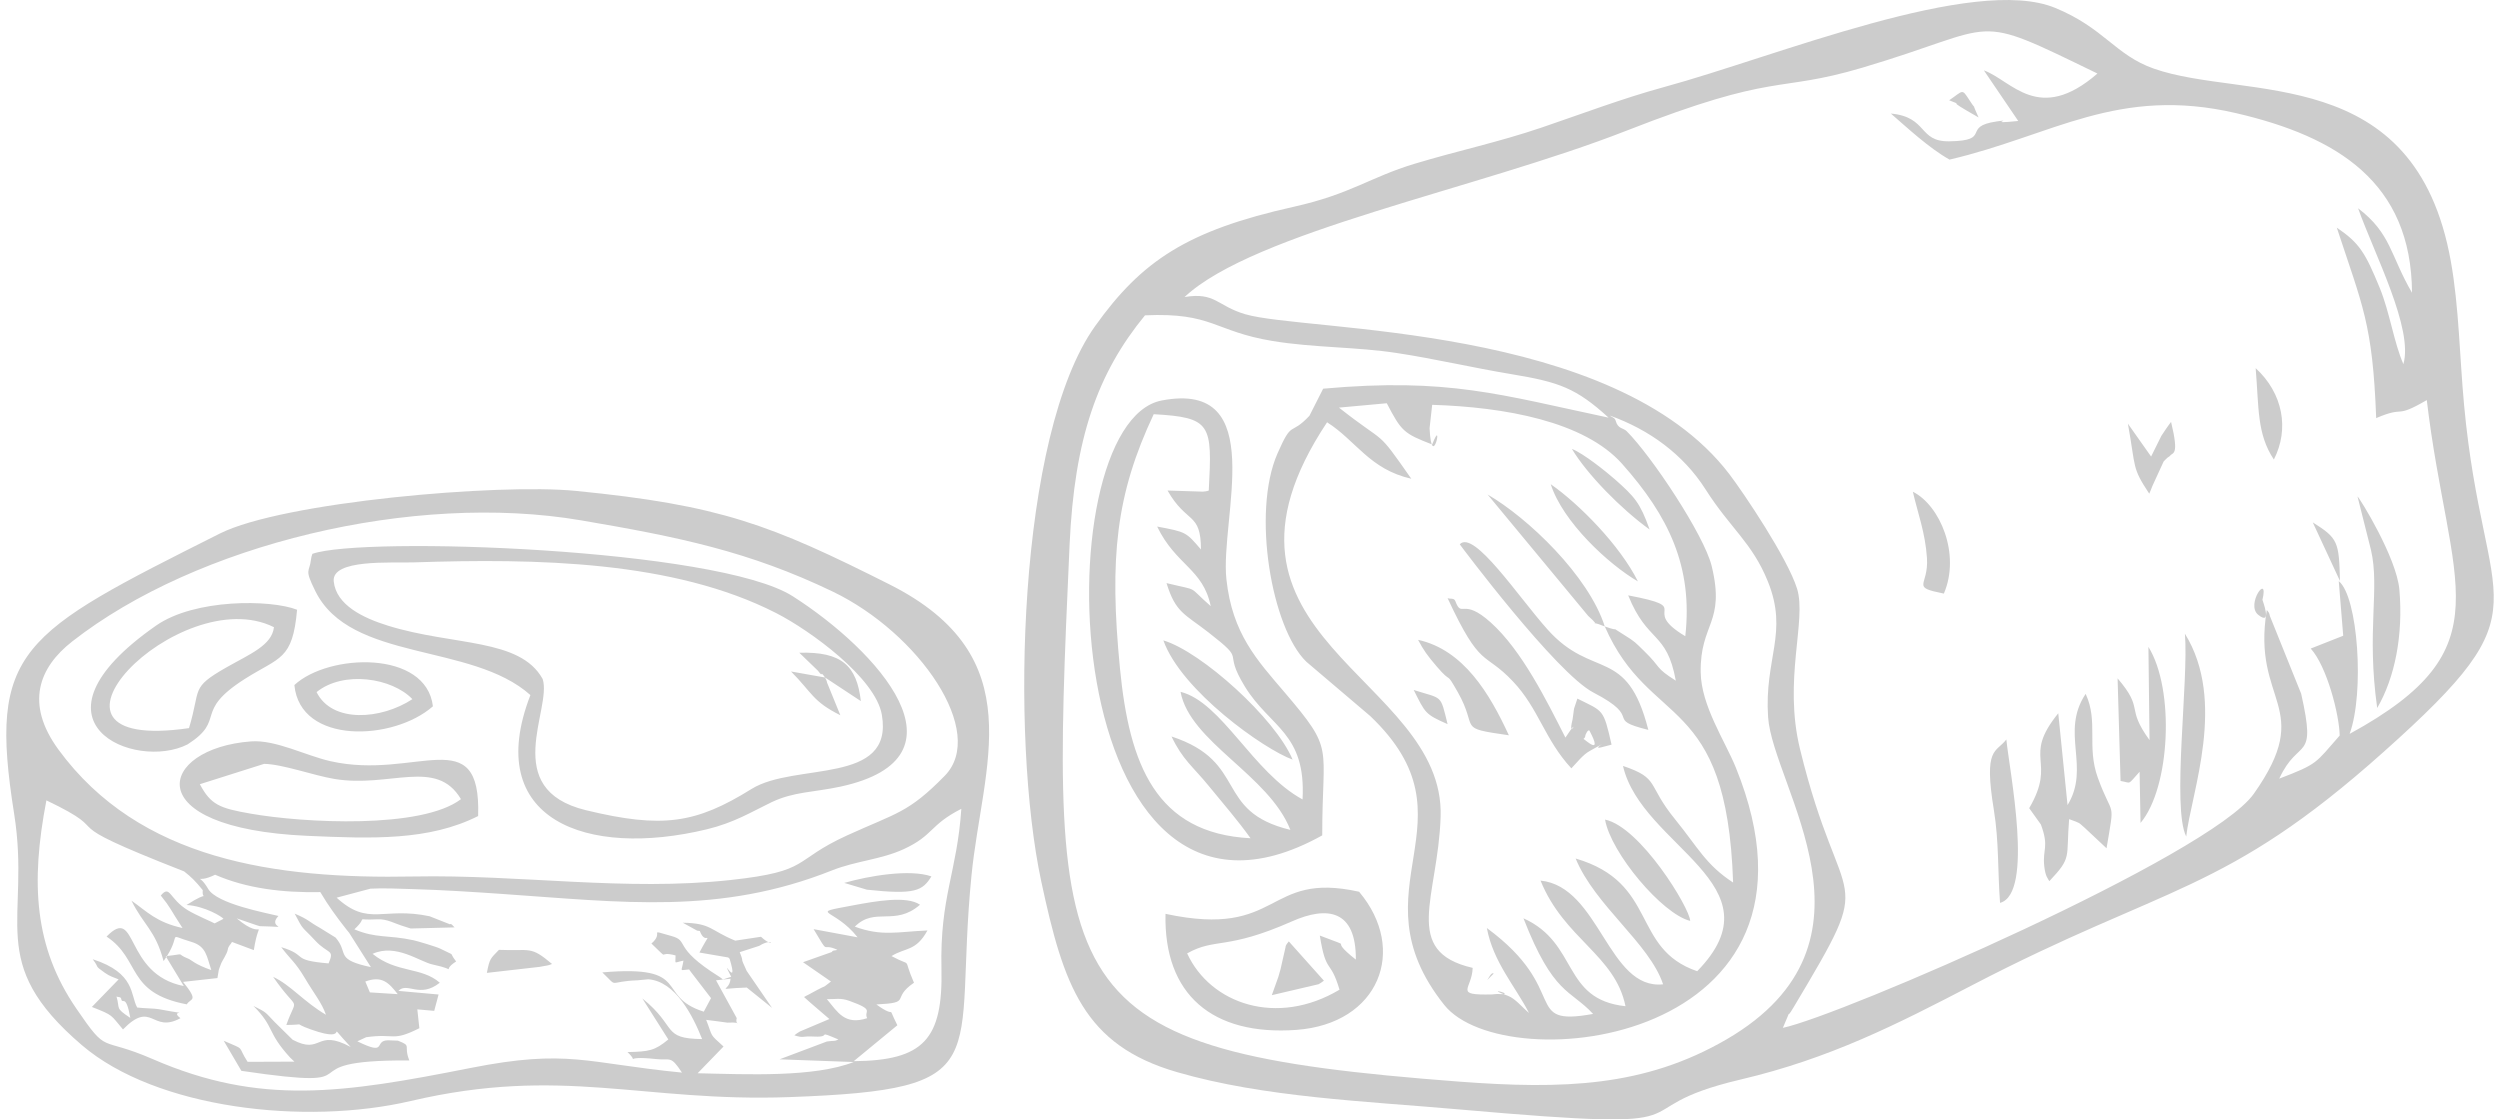 <?xml version="1.0" encoding="UTF-8"?>
<!DOCTYPE svg PUBLIC "-//W3C//DTD SVG 1.1//EN" "http://www.w3.org/Graphics/SVG/1.1/DTD/svg11.dtd">
<!-- Creator: CorelDRAW 2018 (64 Bit) -->
<svg xmlns="http://www.w3.org/2000/svg" xml:space="preserve" width="67px" height="30px" version="1.1" style="shape-rendering:geometricPrecision; text-rendering:geometricPrecision; image-rendering:optimizeQuality; fill-rule:evenodd; clip-rule:evenodd"
viewBox="0 0 267.9 120.56"
 xmlns:xlink="http://www.w3.org/1999/xlink">
 <defs>
  <style type="text/css">
   <![CDATA[
    .fil0 {fill:black;fill-opacity:0.2}
   ]]>
  </style>
 </defs>
 <g id="Capa_x0020_1">
  <path id="paleta" class="fil0" d="M39.16 106.88l3 0.19c-0.96,-1.23 -1.69,-2.02 -3.49,-1.36l0.49 1.17zm19.62 -3.06c-0.55,0.22 -0.39,0.12 -1.32,0.31l-5.7 0.65c0.31,-1.6 0.39,-1.52 1.3,-2.48 3.43,0.15 3.35,-0.48 5.72,1.52zm40.86 -9.43c-0.97,1.55 -1.74,1.99 -6.95,1.43l-2.44 -0.73c2.68,-0.77 7.07,-1.51 9.39,-0.7zm-87.77 12.93c0.41,1.38 -0.2,1.19 1.49,2.31 -0.48,-2.72 -0.86,-1.37 -0.98,-2.05 -0.05,-0.26 -0.35,-0.16 -0.51,-0.26zm6.89 2.34c-3.11,1.69 -3.03,-2.02 -6.19,1.21 -1.37,-1.6 -0.96,-1.48 -3.35,-2.42l2.88 -2.97c-0.54,-0.23 -0.93,-0.31 -1.5,-0.72 -1.21,-0.87 -0.47,-0.37 -1.29,-1.45 4.63,1.49 4.04,3.88 4.79,5.2 0.57,0.08 1.89,0.1 2.33,0.18 4.16,0.78 0.95,-0.07 2.33,0.97zm73.28 -34.15l-3.85 -2.54c0.06,0.19 0.17,0.27 0.21,0.55l1.43 3.51c-2.98,-1.48 -3.02,-2.4 -5.31,-4.71l3.67 0.65c-0.12,-0.13 -0.33,-0.5 -0.38,-0.37 -0.06,0.13 -0.32,-0.3 -0.4,-0.37l-2 -1.93c4.57,-0.13 6.19,1.39 6.63,5.21zm-15.6 30.07l2.23 4.07c-0.26,0.99 0.96,0.38 -1,0.49 0,0 -1.97,-0.27 -2.29,-0.3 0.76,1.93 0.28,1.43 1.87,2.87l-2.79 2.88c5.35,0.12 12.53,0.46 16.81,-1.21l-7.99 -0.29 5.1 -1.92c0.86,-0.13 0.78,0.02 1.24,-0.22 -2.52,-1.06 -0.6,-0.21 -2.58,-0.31 -1.51,-0.08 -1.02,0.2 -2.16,-0.13 0.18,-0.17 0.44,-0.32 0.6,-0.42l3.17 -1.34c-0.95,-0.84 -1.78,-1.5 -2.73,-2.37 0.15,-0.1 0.39,-0.21 0.49,-0.26l0.96 -0.52c1.11,-0.6 0.31,-0.01 1.45,-0.89l-3.01 -2.08 3.11 -1.1c0.09,-0.24 0.4,-0.12 0.58,-0.24 -1.83,-0.84 -0.75,0.78 -2.55,-2.22l4.74 0.88c-2.53,-3.22 -5.48,-2.5 -0.56,-3.43 2.51,-0.47 5.84,-1.07 7.28,-0.08 -2.72,2.37 -4.85,0.19 -7.02,2.36 2.9,1.07 4.6,0.55 7.82,0.41 -1.24,2.27 -2.37,1.82 -3.87,2.76 2.44,1.32 1.1,-0.15 2.42,2.87 -2.58,1.76 -0.07,2.14 -4.05,2.34 2.43,1.76 0.98,-0.32 2.26,2.24l-4.7 3.87c7.52,-0.07 9.62,-2.33 9.45,-9.98 -0.18,-7.73 1.68,-10.33 2.14,-17.2 -3.47,1.77 -2.95,2.84 -6.2,4.34 -2.45,1.13 -5.12,1.26 -7.72,2.29 -12.11,4.82 -22.54,3.43 -35.64,2.53 -3.06,-0.21 -6.29,-0.42 -9.43,-0.51 -1.33,-0.04 -3.37,-0.13 -4.65,-0.05l-3.64 0.97c3.46,3.16 4.97,0.94 10.01,2l2.2 0.87c0.09,-0.16 0.35,0.19 0.49,0.33l-4.72 0.12c-0.2,-0.05 -0.39,-0.13 -0.6,-0.19 -1.14,-0.33 -1.93,-0.86 -2.99,-0.8 -2.71,0.15 -0.81,-0.47 -2.48,1.08 2.37,1 3.58,0.57 6.39,1.18 0.38,0.08 2.46,0.7 2.86,0.9 1.89,0.96 0.77,0.18 1.71,1.38 -1.8,1.15 0.5,0.97 -2.52,0.33 -1.4,-0.29 -3.95,-2.3 -6.48,-1.15 2.6,2.1 5.26,1.38 7.24,3.11 -2.17,1.73 -3.49,-0.12 -4.46,0.88l4.33 0.39 -0.47 1.76 -1.82 -0.16 0.22 2.03c-2.99,1.5 -2.57,0.52 -5.73,0.97l-0.95 0.44c3.32,1.63 1.7,-0.08 3.3,-0.11l1.07 0.04c1.57,0.61 0.56,0.47 1.23,2.13 -14.24,-0.08 -2.59,3.41 -18.09,1.12l-1.9 -3.24c2.47,1.08 1.38,0.43 2.57,2.27l5.04 -0.02c-0.15,-0.15 -0.36,-0.34 -0.46,-0.44 -2.57,-2.81 -1.62,-3.23 -3.95,-5.56 1.53,0.76 1.23,0.66 2.31,1.76l1.91 1.88c3.18,1.68 2.46,-1.26 6.25,0.78 -3.18,-3.43 0.49,-0.18 -4.29,-1.89 -2.19,-0.78 -0.23,-0.5 -2.64,-0.48 1.2,-3.38 1.41,-1.1 -1.42,-5.18 1.87,0.86 3.31,2.69 5.69,4.08 -0.47,-1.33 -1.24,-2.2 -2.28,-3.96 -1.05,-1.76 -1.49,-1.93 -2.54,-3.32 2.98,0.9 0.91,1.39 5.1,1.75 0.68,-1.57 -0.04,-0.94 -1.46,-2.48 -1.46,-1.57 -1.2,-0.97 -2.19,-2.88 1.56,0.66 1.44,0.82 2.73,1.54l1.68 1.04c0.06,0.07 0.19,0.25 0.24,0.31 1.04,1.44 -0.17,2.08 3.56,2.87l-2.34 -3.69c-0.1,-0.12 -0.24,-0.3 -0.34,-0.42 -1.01,-1.29 -1.89,-2.48 -2.77,-3.97 -4.08,0.08 -7.96,-0.4 -11.33,-1.87 -2.23,1.1 -1.88,-0.43 -0.75,1.52 0.94,1.63 6.31,2.6 7.57,2.92 -1.35,1.42 1.9,1.19 -2,1.1 -0.12,0 -1.72,-0.59 -2.49,-0.84 3.16,2.69 2.47,-0.66 1.84,3.42l-2.35 -0.88c-0.17,0.33 -0.39,0.39 -0.46,0.85 -0.06,0.39 -0.61,1.22 -0.69,1.42 -0.38,1.02 -0.21,0.44 -0.42,1.62l-3.7 0.41c1.74,2.17 0.82,1.71 0.4,2.42 -6.58,-1.25 -4.9,-4.82 -8.64,-7.3 3.4,-3.48 1.81,4.06 8.32,5.33l-1.95 -3.22c2.45,-0.27 0.9,-0.33 2.45,0.28 0.31,0.12 0.68,0.6 2.46,1.22 -0.5,-1.47 -0.52,-2.56 -2.15,-3.04 -2.9,-0.85 -0.8,-0.99 -2.99,2.07 -0.89,-3.34 -2.13,-3.83 -3.46,-6.51 1.67,1.17 2.67,2.33 5.5,2.95 -1.38,-2.1 -1.21,-2.1 -2.34,-3.5 1.02,-1.21 0.88,0.35 2.92,1.59 0.88,0.53 2.63,1.27 2.88,1.41l0.95 -0.49c-0.11,-0.2 -2,-1.38 -3.98,-1.49 2.71,-1.75 1.61,-0.28 1.75,-1.6 -0.83,-1.03 -1.25,-1.42 -2.01,-2.02 -15.27,-5.97 -6.61,-3.71 -14.83,-7.65 -1.73,8.96 -1.28,15.84 3.2,22.39 3.52,5.15 2.38,2.92 8.26,5.48 11.59,5.04 20.49,3.67 34.23,0.95 10.52,-2.08 12.42,-0.51 22.76,0.5 -1.25,-1.89 -1.18,-1.28 -2.82,-1.46 -3.92,-0.43 -1.56,0.65 -3.05,-0.75 2.33,-0.05 2.94,-0.15 4.4,-1.36l-2.8 -4.42c3.82,3.08 2.04,4.33 6.44,4.38 -0.98,-2.47 -2.85,-6.22 -5.8,-6.44l-1.14 0.11c-3.37,0.12 -1.97,0.91 -3.81,-0.85 9.81,-0.85 5.63,2.56 10.93,4.23l0.78 -1.46 -2.19 -2.85 -0.17 -0.24c-1.14,0.09 -0.79,0.29 -0.61,-0.95 -1.07,0.21 -0.85,0.47 -0.85,-0.56 -2.12,-0.56 -0.45,0.76 -2.6,-1.28 1.47,-1.24 -0.54,-1.55 2.12,-0.82 2.07,0.56 0,1.15 5.18,4.39 0.09,0.06 0.28,0.19 0.4,0.3l0.89 -0.29c-1.4,-2.76 0.93,1.67 -0.17,-1.94l-0.15 -0.14 -3.1 -0.53c0.54,-1.03 0.8,-1.41 0.87,-1.54l-0.04 -0.04c-0.15,0.04 -0.48,0.08 -0.79,-0.74l-0.29 -0.04 -1.54 -0.85c3.08,0.04 2.96,0.84 5.65,1.93l2.77 -0.42c1.49,1.39 1.46,-0.05 -0.19,0.98l-2.1 0.68c0.56,1.39 -0.1,0.2 0.75,2.02l2.73 3.98 -2.72 -2.19c-3.68,0.12 -1.84,0.52 -1.75,-0.95l-1.56 0.17zm-32.7 -30.28c-2.18,-2.29 -7.42,-3.11 -10.32,-0.76 1.67,3.37 6.95,2.97 10.32,0.76zm2.21 0.77c-4.25,3.74 -14.31,4.16 -14.92,-2.29 3.68,-3.42 14.2,-3.79 14.92,2.29zm-22.26 -4.18c2.53,-1.44 4.92,-2.38 5.14,-4.34 -10.14,-5.07 -28.6,13.69 -9.15,10.87 1.31,-4.31 0.11,-4.3 4.01,-6.53zm7.63 -6.22c-0.48,5.46 -1.88,5.07 -5.64,7.46 -5.61,3.58 -1.93,4.34 -6.15,7.04 -5.64,2.89 -18.33,-2.36 -3.4,-12.79 4.18,-2.92 12.36,-2.82 15.19,-1.71zm17.65 20.4c-2.65,-4.48 -7.67,-1.17 -13.65,-2.18 -2.26,-0.38 -5.56,-1.59 -7.55,-1.62l-6.92 2.19c1.18,2.22 2.13,2.59 5.47,3.17 5.73,1.01 18.42,1.67 22.65,-1.56zm1.85 1.82c-5.3,2.67 -11.42,2.44 -18.4,2.13 -18.49,-0.82 -16.01,-9.43 -6.06,-10.17 2.64,-0.2 5.89,1.53 8.55,2.13 9.25,2.1 16.25,-4.45 15.91,5.91zm6.95 -14.76c1.05,3.22 -4.68,11.86 4.66,14.13 8.23,1.99 11.83,1.45 17.84,-2.29 4.67,-2.9 15.35,-0.36 14.03,-7.99 -0.68,-3.97 -7.72,-9.08 -11.38,-10.95 -11.05,-5.65 -25.77,-5.9 -39.05,-5.46 -2.42,0.08 -8.87,-0.39 -8.6,2.06 0.27,2.53 3.14,3.92 5.85,4.76 7.07,2.19 14.2,1.32 16.65,5.74zm-1.32 1.73c-6.34,-5.67 -19.38,-3.54 -23.16,-11.19 -1.23,-2.48 -0.63,-1.97 -0.47,-3.42 0.01,-0.13 0.07,-0.41 0.15,-0.6 5.38,-1.92 43.65,-0.6 51.74,4.57 9.13,5.83 19.58,17.36 5.14,20.5 -2.94,0.63 -5.01,0.53 -7.43,1.68 -2.18,1.05 -4,2.2 -6.98,2.92 -12.9,3.11 -24.2,-0.99 -18.99,-14.46zm36.27 34.8c-0.42,-0.83 0.94,-0.84 -1.93,-1.87 -0.97,-0.35 -1.51,-0.15 -2.41,-0.18 1.16,1.39 1.92,2.84 4.34,2.05zm-30.83 -53.62c-18.01,-3.07 -41.4,2.57 -54.79,13.05 -3.57,2.79 -5.11,6.68 -1.48,11.64 8.73,11.92 23.37,13.96 38.25,13.67 11.59,-0.22 22.74,1.61 34.14,0.38 8.74,-0.95 6.53,-2.06 12.58,-4.82 5.36,-2.44 6.55,-2.4 10.47,-6.39 4.63,-4.7 -2.77,-15.38 -12.02,-19.84 -9.06,-4.36 -16.65,-5.9 -27.15,-7.69zm-0.56 -3.17c15.62,1.54 20.99,3.63 33.81,10.08 15.48,7.8 9.98,19.48 8.81,31.39 -1.98,20.16 3.17,23 -19.61,23.82 -15.86,0.57 -24.45,-3.4 -40.78,0.42 -11.38,2.66 -27.41,0.83 -35.41,-6.01 -10.51,-8.98 -5.47,-13.38 -7.3,-24.91 -2.82,-17.74 0.64,-19.38 22.14,-30.19 6.78,-3.41 30.04,-5.42 38.34,-4.6z"/>
  <path id="carre" class="fil0" d="M164 109.1c-1.46,-2.85 -3.87,-5.5 -4.54,-9.15 9.1,6.7 3.68,10.66 11.44,9.25 -2.47,-2.67 -4.26,-2 -7.5,-10.3 5.98,2.7 4.1,8.73 10.99,9.47 -1.12,-5.52 -6.6,-7.23 -9.15,-13.53 6.38,0.64 7.27,11.81 13.2,11.17 -1.47,-4.42 -7.33,-8.46 -9.42,-13.55 8.92,2.62 5.94,9.69 13.09,12.14 9.13,-9.33 -5.99,-13.41 -7.99,-22.11 4.01,1.36 2.5,1.93 5.62,5.76 2.49,3.07 3.3,4.88 6.24,6.8 -0.68,-20.57 -8.96,-16.47 -13.82,-27.58 2.01,0.71 0.26,-0.21 2.05,0.89 1.24,0.76 1.27,0.87 2.18,1.75 1.94,1.88 1.1,1.73 3.42,3.2 -0.99,-5.39 -3.04,-4 -5.13,-9.19 7.32,1.39 1.07,1.37 6.15,4.4 0.84,-7.49 -1.8,-12.94 -6.81,-18.57 -4.07,-4.57 -12.64,-6.11 -20.45,-6.35l-0.28 2.52c0.24,4.94 1.56,-1.54 0.28,1.75 -3.08,-1.19 -3.31,-1.42 -4.89,-4.44l-5.15 0.47c5.34,4.21 3.87,2.06 7.79,7.66 -4.49,-1.01 -5.95,-4.1 -9.07,-6.08 -15.4,23.16 12.72,27.33 12.23,42.48 -0.28,8.68 -4.26,14.5 3.45,16.28 -0.06,2.32 -2.14,2.96 2.1,2.86 0.13,0 0.44,-0.06 0.57,-0.05 2.42,0.18 -1.81,-0.88 1.13,0.2 0.81,0.31 1.46,1.17 2.27,1.85zm-8.77 -31.11c-2.44,-1.08 -2.38,-1.16 -3.65,-3.68 3.15,1.01 2.84,0.4 3.65,3.68zm-18.23 27.23c0.08,-0.26 0.16,-0.58 0.24,-0.84 0.06,-0.22 0.11,-0.51 0.16,-0.71l0.37 -1.62c0.01,-0.22 0.09,-0.32 0.36,-0.66l3.78 4.23c-0.18,0.14 -0.46,0.33 -0.57,0.38l-5.04 1.18 0.7 -1.96zm107.22 -55.73c-1.84,-2.77 -1.6,-5.56 -1.96,-9.84 2.94,2.7 3.65,6.55 1.96,9.84zm-13.42 3.68c-1.9,-2.88 -1.42,-2.68 -2.3,-7.54l2.5 3.54 1.1 -2.22c0.13,-0.21 0.39,-0.57 0.5,-0.75 0.12,-0.19 0.37,-0.51 0.55,-0.76 0.91,3.75 0.16,3.24 -0.11,3.65 -0.05,0.07 -0.29,0.19 -0.35,0.27 -0.06,0.08 -0.28,0.25 -0.34,0.34l-1.22 2.66c-0.08,0.19 -0.2,0.55 -0.33,0.81zm-55.07 9.45c-3.18,-1.85 -8.1,-6.42 -9.39,-10.47 3.06,2.13 7.46,6.59 9.39,10.47zm32.95 1.31c-3.67,-0.74 -1.62,-0.74 -1.82,-3.83 -0.18,-2.74 -1,-4.86 -1.52,-7.14 2.92,1.46 5.16,6.72 3.34,10.97zm-27.32 35.25c-3.01,-0.73 -8.56,-7.34 -9.17,-10.91 3.8,0.79 9.12,9.51 9.17,10.91zm-19.53 -19.99c-5.75,-0.83 -3.18,-0.57 -5.52,-4.68 -1.37,-2.4 -0.5,-0.68 -2.24,-2.72 -1.03,-1.2 -1.41,-1.74 -2.02,-2.88 4.91,1.08 7.72,5.81 9.78,10.28zm52.9 18.05c-0.26,-3.47 -0.11,-6.57 -0.66,-9.97 -1.13,-6.87 0.22,-6.16 1.34,-7.63 0.32,3.31 3.01,16.6 -0.68,17.6zm15.13 -8.61l-0.1 -5.51c-1.38,1.51 -0.82,1.19 -2.05,0.99l-0.32 -11.05c2.94,3.44 0.8,3.01 3.44,6.65l-0.12 -10.04c2.86,4.59 2.35,15.18 -0.85,18.96zm-53.01 -10.02c-4.87,-1.21 -0.4,-1.16 -5.91,-4.02 -4.03,-2.09 -14.41,-15.96 -14.4,-15.97 1.52,-1.62 6.34,5.7 9.45,9.17 4.88,5.47 8.55,1.73 10.86,10.82zm-6.33 0.1c-0.12,-0.23 -0.47,0.36 -0.47,0.62 0,0.11 -0.21,0.27 -0.19,0.25 0.04,-0.05 2.2,2.02 0.66,-0.87zm-2.6 0.73c1.79,-2.73 0.15,0.55 0.77,-1.95 0.05,-0.21 0.12,-1 0.17,-1.2l0.35 -1.05c2.81,1.41 2.79,1.04 3.68,4.96l-0.81 0.21c-2.06,0.61 1.82,-1.37 -1.54,0.47 -0.74,0.4 -1.41,1.29 -1.98,1.87 -2.89,-3.12 -3.5,-6.41 -6.28,-9.35 -3.16,-3.35 -3.43,-1.2 -7.05,-8.98 0.27,0.12 0.69,-0.05 0.83,0.31 0.73,1.93 0.74,-0.46 3.83,2.32 3.36,3.03 6.01,8.41 8.03,12.39zm54.25 8.78c-0.35,4.22 0.35,4.06 -2.13,6.68 -0.14,-0.27 -0.42,-0.46 -0.55,-1.62 -0.2,-1.86 0.55,-2.02 -0.36,-4.48l-1.26 -1.76c3.03,-5.18 -0.82,-5.34 3.13,-10.22l1 9.89c2.51,-4.11 -0.82,-7.82 1.95,-11.98 1.39,3 0.09,5.67 1.31,9.03 1.64,4.52 1.86,2.14 0.94,7.6l-2.39 -2.24c-0.69,-0.57 -0.3,-0.41 -1.64,-0.9zm-76.82 15.13c0.04,-5.37 -3.07,-5.81 -6.9,-4.11 -7.08,3.13 -8.2,1.72 -11.27,3.44 2.51,5.45 9.67,7.93 16.41,3.91 -1.01,-3.42 -1.44,-1.56 -2.12,-5.83 4.24,1.64 0.54,-0.04 3.88,2.59zm-20.5 -4.93c12.58,2.7 10.67,-4.64 20.85,-2.38 5.27,6.25 2.16,14.23 -6.76,14.88 -9.04,0.65 -14.29,-3.8 -14.09,-12.5zm-0.23 -29.45c4.09,1.22 12.07,8.41 13.92,12.84 -3.07,-1.1 -12,-7.43 -13.92,-12.84zm14.99 17.13c0.39,-7.19 -3.49,-7.72 -6.22,-12.17 -2.53,-4.15 0.39,-2.47 -3.9,-5.81 -2.58,-2.01 -3.55,-2.12 -4.53,-5.32 3.73,0.91 2.12,0.18 4.76,2.48 -0.83,-4.03 -3.74,-4.38 -5.77,-8.57 3.15,0.59 3.1,0.59 4.72,2.47 -0.01,-4.08 -1.53,-2.71 -3.6,-6.35l3.79 0.12c0.12,-0.01 0.45,-0.03 0.65,-0.12 0.38,-7.14 0.3,-7.87 -5.93,-8.22 -4.07,8.65 -4.8,15.45 -3.63,27.42 1,10.26 3.84,17.73 14.06,18.25 -1.46,-2.03 -2.75,-3.49 -4.49,-5.62 -1.72,-2.11 -2.83,-2.83 -4.02,-5.34 8.34,2.74 4.5,8.06 12.8,10.06 -2.33,-5.93 -10.82,-9.45 -11.83,-14.87 4.46,1.12 7.77,8.67 13.14,11.59zm2.12 3.87c-28.7,15.98 -30.31,-44.36 -17.28,-46.84 11.64,-2.22 6.25,12.74 6.96,19.26 0.63,5.85 3.29,8.69 6.26,12.17 5.47,6.41 4.05,5.5 4.06,15.41zm18.46 14.89l-0.97 0.97c0.02,-0.02 0.24,-0.23 0.28,-0.28 0.11,-0.11 0.46,-0.92 0.69,-0.69zm16.8 -47.83c-3.07,-2.21 -6.72,-5.93 -8.37,-8.68 1.24,0.47 3.74,2.49 4.65,3.29 2.09,1.86 2.68,2.47 3.72,5.39zm-17.45 -3.77c4.34,2.51 10.88,8.75 12.62,14.21 -2.27,-0.92 0.03,0.47 -1.79,-1.14l-10.83 -13.07zm101.15 -10.17c-3.6,2.09 -2.18,0.54 -5.45,1.94 -0.38,-10.24 -1.49,-12.11 -4.24,-20.51 2.44,1.65 3.07,2.71 4.62,6.48 1.09,2.66 1.52,5.86 2.55,8.22 1.09,-3.82 -3.07,-11.74 -4.88,-16.79 3.58,2.73 3.46,5.08 5.81,9.1 -0.07,-11.9 -8.06,-16.81 -18.93,-19.34 -12.77,-2.97 -19.78,2.41 -30.88,5 -2.24,-1.26 -4.57,-3.45 -6.32,-4.96 4,0.37 2.93,3.04 6.28,2.99 4.68,-0.06 1.27,-1.59 5.12,-2.14 2.07,-0.3 -1.36,0.33 2.32,-0.05l-3.7 -5.45c3,1.09 5.89,5.84 12.23,0.34 -13.87,-6.73 -10.09,-5.15 -25.32,-0.63 -9.38,2.78 -9.05,0.38 -25.44,6.8 -16.04,6.28 -40.06,10.89 -47.56,17.9 3.32,-0.55 3.49,0.95 6.53,1.85 6.54,1.93 39.75,0.96 52.15,17.23 1.56,2.05 6.26,9.04 7.29,12.33 1.06,3.43 -1.51,9.81 0.32,17.29 4.51,18.49 8.54,12.33 -0.69,27.79 -1.06,1.78 0.06,-0.61 -1.16,2.22 6.22,-1.31 46,-18.54 50.72,-25.21 6.69,-9.47 -0.27,-9.73 1.4,-19.79 0.15,0.18 0.28,0.29 0.33,0.64l3.37 8.37c1.71,7.56 -0.26,4.59 -2.36,9.15 4.23,-1.62 3.85,-1.63 6.51,-4.64 -0.04,-2.25 -1.38,-7.46 -3.12,-9.37l3.5 -1.38 -0.48 -5.88c2.07,1.64 2.79,12.01 1.17,16.45 16.98,-9.28 10.71,-15.71 8.31,-35.95zm-12.28 13.17c2.72,1.71 2.83,2.08 2.93,6.31l-2.93 -6.31zm-5.88 9.95c-1.38,-1.13 1.18,-4.62 0.46,-1.61 -0.01,0.03 1.12,2.89 -0.46,1.61zm-7.89 2.04c4.53,7.29 0.68,17.12 0.14,21.84 -1.56,-3.13 0.28,-16.84 -0.14,-21.84zm-25.39 -57.45c1.54,-1.05 1.35,-1.29 2.16,-0.05 1.16,1.79 -0.1,-0.54 1.01,1.9l-1.3 -0.75c-2.42,-1.41 0.2,-0.26 -1.87,-1.1zm46.1 65.45c-1.17,-8.3 0.3,-12.85 -0.67,-17.02l-1.45 -5.76c0.23,0.16 4.21,6.58 4.51,10.04 0.42,4.87 -0.47,9.45 -2.39,12.74zm-82.63 -31.49c0.2,0.2 0.52,0.19 0.62,0.57 0.23,0.87 0.82,0.75 1.17,1.1 2.74,2.74 8.35,11.21 9.16,14.52 1.51,6.2 -1.26,6.13 -1.18,11.45 0.05,3.61 2.61,7.37 3.79,10.28 12.03,29.7 -24.86,33.77 -31.41,25.55 -10.07,-12.65 3.95,-19.77 -7.98,-31.12l-6.87 -5.84c-3.73,-3.6 -5.9,-16.06 -3.11,-22.43 1.64,-3.74 1.31,-1.79 3.44,-4.06l1.48 -2.92c13.47,-1.21 19.1,0.66 30.74,3.12 -3.5,-3.19 -5.32,-3.83 -10.44,-4.68 -4.34,-0.72 -8.22,-1.65 -12.36,-2.28 -4.32,-0.67 -8.96,-0.56 -13.41,-1.3 -6.28,-1.04 -6.44,-3.09 -13.72,-2.76 -5.1,6.22 -7.6,13.21 -8.12,24.7 -2.21,48.91 -2.22,54.48 41.96,57.83 11.19,0.84 19.97,0.58 28.81,-4.56 17.94,-10.46 4.97,-27.21 4.46,-34.69 -0.43,-6.34 2.22,-9.08 -0.03,-14.63 -1.7,-4.19 -4.02,-5.68 -6.71,-9.91 -2.4,-3.77 -6.07,-6.43 -10.29,-7.94zm47.95 -43.91c5.29,2.18 6.45,5.07 10.62,6.54 9.85,3.46 28.15,-0.75 31.99,20.75 0.88,4.87 0.95,10.37 1.43,15.51 2.12,22.82 9.26,21.34 -8.69,37.35 -17.13,15.3 -23.36,14.21 -44.3,25.11 -8.06,4.19 -15.3,7.89 -24.91,10.15 -14.23,3.35 -1.11,5.8 -30.28,3.23 -10.19,-0.9 -21.01,-1.29 -30.43,-4.02 -10.06,-2.91 -12.23,-9.33 -14.63,-20.54 -3.33,-15.54 -2.54,-48.13 5.8,-59.81 5.01,-7.02 9.9,-10.29 21.39,-12.85 6.2,-1.39 8.18,-3.17 13.01,-4.63 4.8,-1.45 8.96,-2.3 13.68,-3.9 4.32,-1.47 8.75,-3.15 13.18,-4.36 12.05,-3.28 33.4,-12.14 42.14,-8.53z"/>
 </g>
</svg>
